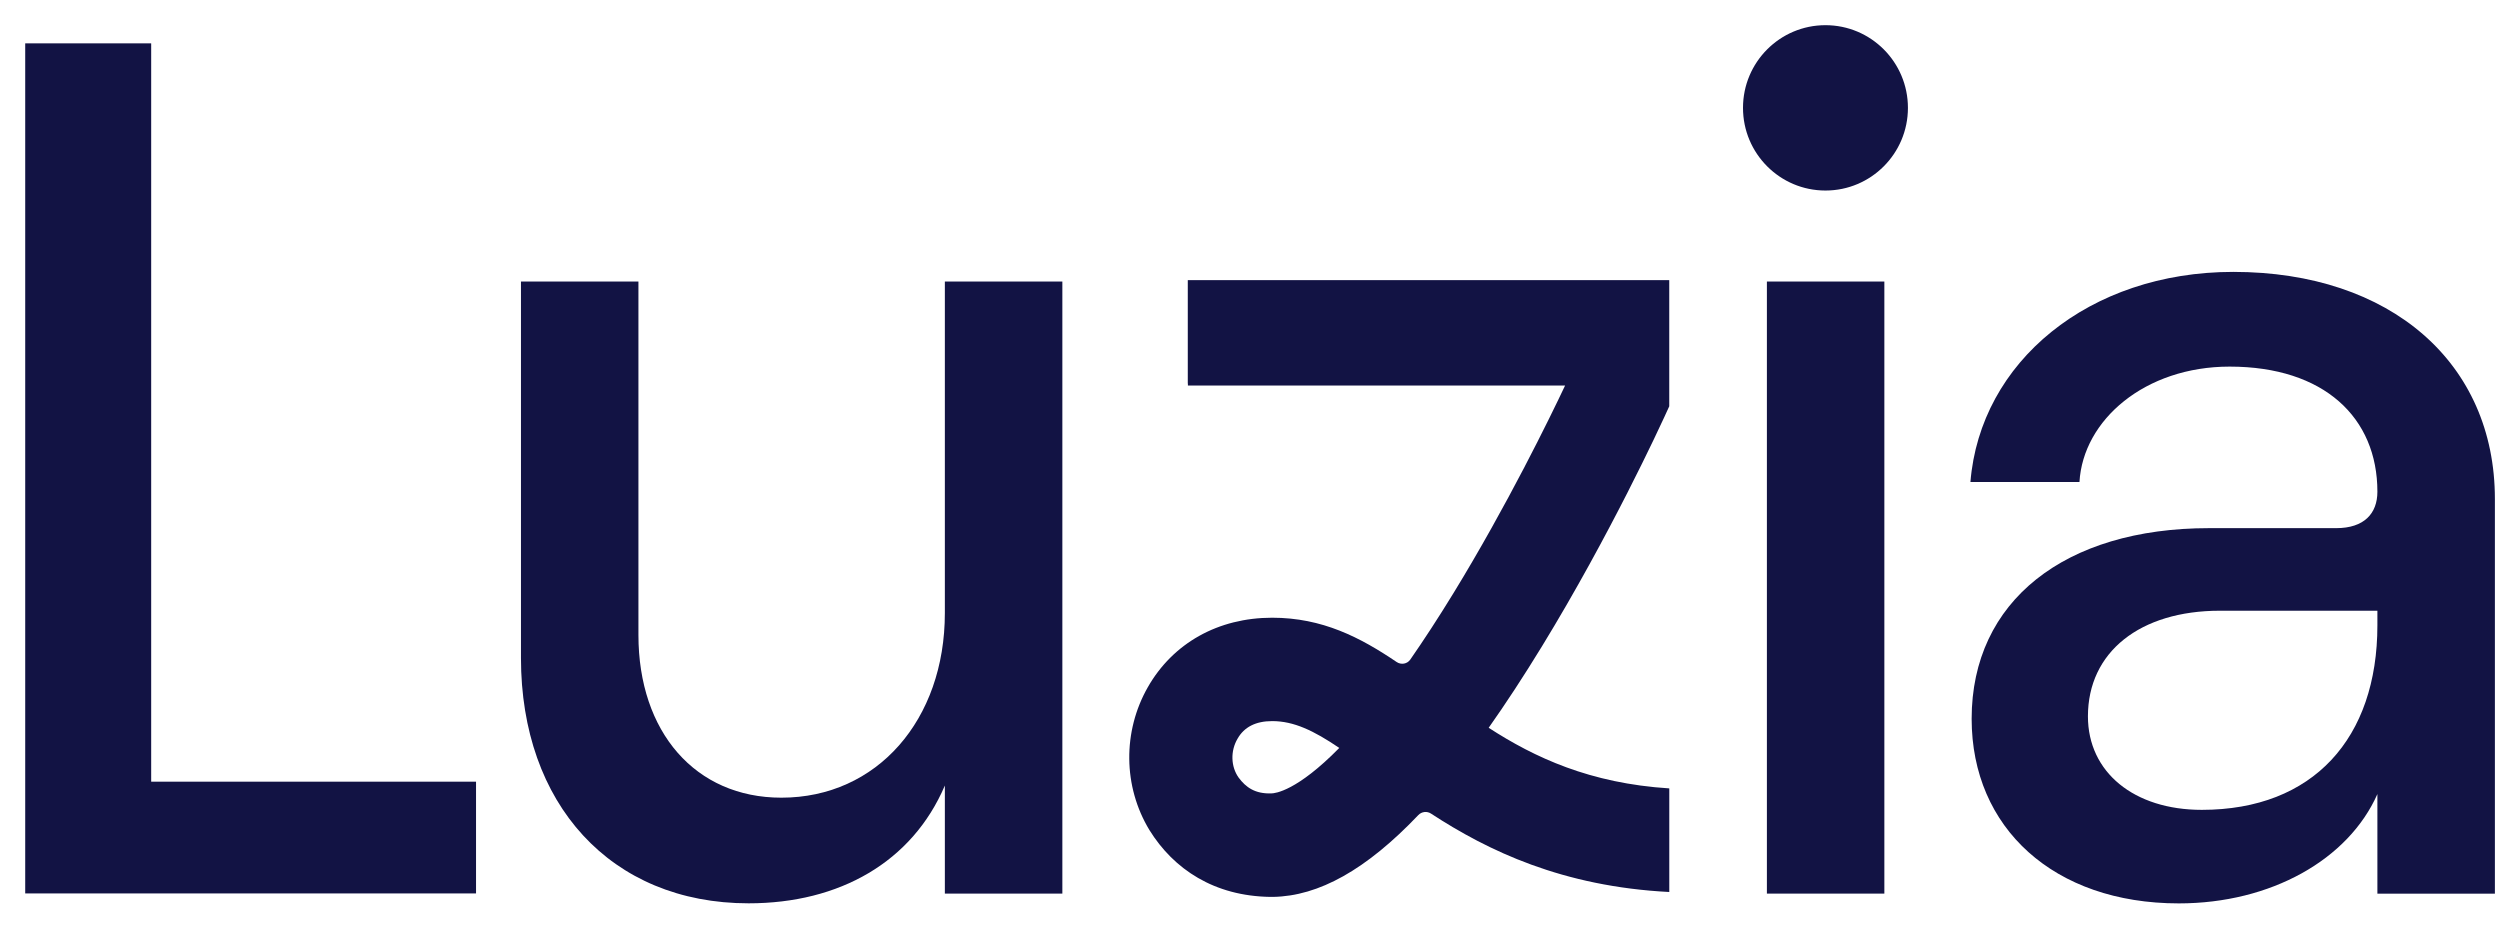 <?xml version="1.0" encoding="UTF-8"?>
<svg xmlns="http://www.w3.org/2000/svg" width="70" height="26" viewBox="0 0 70 26" fill="none">
  <path fill-rule="evenodd" clip-rule="evenodd" d="M35.568 25.113C34 25.091 32.866 24.341 32.184 23.242C31.445 22.023 31.433 20.481 32.138 19.243C32.843 18.005 34.112 17.296 35.621 17.296C37.026 17.296 38.089 17.848 39.107 18.537C39.232 18.621 39.402 18.592 39.488 18.468C39.863 17.928 40.267 17.31 40.699 16.605C42.199 14.156 43.407 11.675 43.823 10.794H33.261V10.74L33.258 10.74V7.844L46.739 7.844V11.376L46.608 11.662L46.604 11.671C46.5 11.896 45.09 14.967 43.175 18.097C42.663 18.934 42.165 19.695 41.683 20.378C42.971 21.213 44.522 21.934 46.74 22.075V24.976C43.749 24.823 41.667 23.824 40.069 22.781C39.956 22.706 39.805 22.725 39.712 22.823C38.257 24.351 36.924 25.093 35.644 25.113H35.568ZM35.621 20.191C35.159 20.191 34.837 20.358 34.653 20.681C34.447 21.028 34.464 21.467 34.681 21.772C34.882 22.044 35.142 22.232 35.601 22.215C35.704 22.214 36.316 22.148 37.5 20.942C36.782 20.456 36.227 20.191 35.622 20.191H35.621Z" fill="#121344"></path>
  <path d="M0.706 1.214H4.233V21.887H13.329V25.016H0.706V1.214Z" fill="#121344"></path>
  <path d="M29.746 25.021H26.456V21.995C25.541 24.137 23.506 25.293 20.962 25.293C17.096 25.293 14.587 22.505 14.587 18.424V7.883H17.876V17.778C17.876 20.498 19.47 22.335 21.878 22.335C24.557 22.335 26.456 20.158 26.456 17.166V7.883H29.746V25.021Z" fill="#121344"></path>
  <path d="M49.473 7.883H52.762V25.021H49.473V7.883Z" fill="#121344"></path>
  <path d="M69.857 13.972V25.023H66.567V22.234C65.754 24.07 63.583 25.295 61.006 25.295C57.512 25.295 55.206 23.186 55.206 20.126C55.206 16.828 57.818 14.788 61.853 14.788H65.414C66.194 14.788 66.567 14.38 66.567 13.768C66.567 11.693 65.075 10.265 62.43 10.265C60.056 10.265 58.326 11.761 58.225 13.496H55.172C55.444 10.129 58.496 7.613 62.532 7.613C66.941 7.613 69.857 10.163 69.857 13.972ZM66.567 17.508V17.1H62.159C59.92 17.1 58.462 18.256 58.462 20.058C58.462 21.622 59.751 22.676 61.65 22.676C64.77 22.676 66.567 20.67 66.567 17.508Z" fill="#121344"></path>
  <ellipse cx="51.113" cy="3.02" rx="2.309" ry="2.315" fill="#121344"></ellipse>
</svg>
